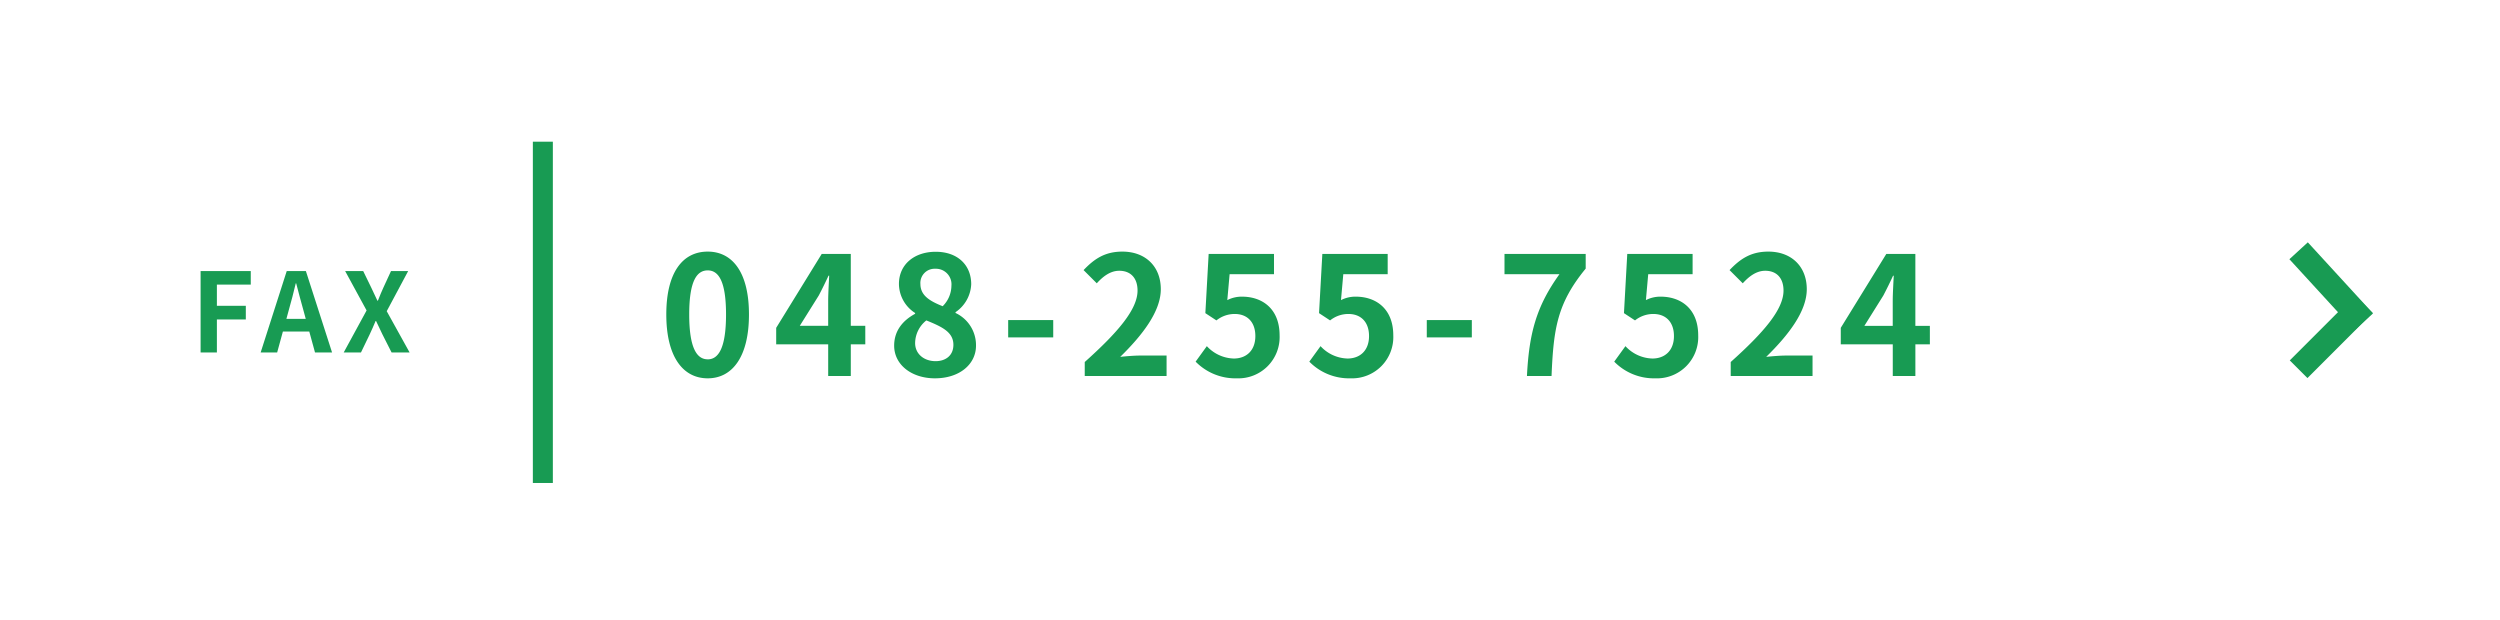 <svg xmlns="http://www.w3.org/2000/svg" width="500" height="124" viewBox="0 0 500 124">
  <g id="グループ_2260" data-name="グループ 2260" transform="translate(-2092 -7075.154)">
    <g id="グループ_2258" data-name="グループ 2258">
      <g id="グループ_2257" data-name="グループ 2257">
        <rect id="長方形_1648" data-name="長方形 1648" width="500" height="124" transform="translate(2092 7075.154)" fill="#fff"/>
        <path id="長方形_1648_-_アウトライン" data-name="長方形 1648 - アウトライン" d="M4,4V120H496V4H4M0,0H500V124H0Z" transform="translate(2092 7075.154)" fill="#fff"/>
        <path id="パス_20166" data-name="パス 20166" d="M2,0H5.258V-6.6h5.786V-9.328H5.258v-4.246h6.776V-16.28H2Zm17.16-6.71.484-1.782c.484-1.694.968-3.542,1.386-5.324h.088c.484,1.76.924,3.63,1.43,5.324l.484,1.782ZM24.882,0h3.41L23.056-16.28H19.228L14.014,0h3.3l1.144-4.18h5.28Zm5.742,0h3.454l1.738-3.608c.4-.836.77-1.694,1.188-2.684h.088c.484.99.858,1.848,1.276,2.684L40.194,0H43.8L39.226-8.25l4.29-8.03H40.084l-1.54,3.344c-.352.77-.682,1.562-1.078,2.574h-.11c-.484-1.012-.836-1.8-1.21-2.574L34.518-16.28H30.91L35.2-8.4Z" transform="translate(2130.119 7145.643)" fill="#189b53"/>
        <path id="パス_20167" data-name="パス 20167" d="M9.735.462c4.95,0,8.25-4.356,8.25-12.771s-3.3-12.573-8.25-12.573c-4.983,0-8.283,4.125-8.283,12.573C1.452-3.894,4.752.462,9.735.462Zm0-3.8c-2.112,0-3.7-2.112-3.7-8.976,0-6.831,1.584-8.811,3.7-8.811,2.079,0,3.663,1.98,3.663,8.811C13.4-5.445,11.814-3.333,9.735-3.333Zm18.414-6.7,3.8-6.072c.693-1.32,1.353-2.673,1.947-3.96h.132c-.066,1.419-.2,3.63-.2,5.049v4.983Zm13.1,0h-2.9V-24.42H32.538L23.43-9.636v3.3h10.4V0h4.521V-6.336h2.9ZM55.176.462c4.95,0,8.217-2.838,8.217-6.534A7.1,7.1,0,0,0,59.3-12.606v-.165a7.113,7.113,0,0,0,3.135-5.577c0-3.894-2.772-6.5-7.095-6.5-4.257,0-7.359,2.508-7.359,6.435a6.957,6.957,0,0,0,3.234,5.808v.165c-2.277,1.221-4.191,3.234-4.191,6.369C47.025-2.244,50.523.462,55.176.462Zm1.551-14.421c-2.574-1.023-4.455-2.145-4.455-4.455a2.84,2.84,0,0,1,2.97-3.036,3.111,3.111,0,0,1,3.234,3.4A5.848,5.848,0,0,1,56.727-13.959ZM55.308-2.97c-2.277,0-4.092-1.419-4.092-3.63a5.871,5.871,0,0,1,2.244-4.521c3.168,1.287,5.412,2.343,5.412,4.884C58.872-4.125,57.354-2.97,55.308-2.97Zm14.52-4.752h9.009v-3.465H69.828ZM85.14,0h16.368V-4.092H96.195c-1.122,0-2.739.132-3.96.264,4.455-4.356,8.118-9.108,8.118-13.53,0-4.554-3.069-7.524-7.689-7.524-3.333,0-5.511,1.32-7.755,3.7l2.64,2.64c1.221-1.353,2.706-2.508,4.488-2.508,2.31,0,3.663,1.485,3.663,3.96,0,3.762-3.927,8.349-10.56,14.289Zm30.426.462a8.252,8.252,0,0,0,8.547-8.58c0-5.313-3.432-7.755-7.524-7.755a6.316,6.316,0,0,0-2.937.693l.462-5.181h8.877V-24.42H109.923l-.66,11.847,2.211,1.452a5.843,5.843,0,0,1,3.663-1.287c2.475,0,4.125,1.584,4.125,4.422,0,2.871-1.782,4.488-4.323,4.488a7.591,7.591,0,0,1-5.379-2.475l-2.244,3.1A11.13,11.13,0,0,0,115.566.462Zm22.737,0a8.252,8.252,0,0,0,8.547-8.58c0-5.313-3.432-7.755-7.524-7.755a6.316,6.316,0,0,0-2.937.693l.462-5.181h8.877V-24.42H132.66L132-12.573l2.211,1.452a5.843,5.843,0,0,1,3.663-1.287c2.475,0,4.125,1.584,4.125,4.422,0,2.871-1.782,4.488-4.323,4.488A7.591,7.591,0,0,1,132.3-5.973l-2.244,3.1A11.13,11.13,0,0,0,138.3.462Zm15.246-8.184h9.009v-3.465h-9.009ZM173.58,0H178.5c.4-9.57,1.155-14.553,6.831-21.483V-24.42H169.092v4.059h10.989C175.428-13.893,174.009-8.481,173.58,0Zm25.707.462a8.252,8.252,0,0,0,8.547-8.58c0-5.313-3.432-7.755-7.524-7.755a6.316,6.316,0,0,0-2.937.693l.462-5.181h8.877V-24.42H193.644l-.66,11.847,2.211,1.452a5.843,5.843,0,0,1,3.663-1.287c2.475,0,4.125,1.584,4.125,4.422,0,2.871-1.782,4.488-4.323,4.488a7.591,7.591,0,0,1-5.379-2.475l-2.244,3.1A11.13,11.13,0,0,0,199.287.462ZM214.335,0H230.7V-4.092H225.39c-1.122,0-2.739.132-3.96.264,4.455-4.356,8.118-9.108,8.118-13.53,0-4.554-3.069-7.524-7.689-7.524-3.333,0-5.511,1.32-7.755,3.7l2.64,2.64c1.221-1.353,2.706-2.508,4.488-2.508,2.31,0,3.663,1.485,3.663,3.96,0,3.762-3.927,8.349-10.56,14.289Zm26.73-10.032L244.86-16.1c.693-1.32,1.353-2.673,1.947-3.96h.132c-.066,1.419-.2,3.63-.2,5.049v4.983Zm13.1,0h-2.9V-24.42h-5.808L236.346-9.636v3.3h10.4V0h4.521V-6.336h2.9Z" transform="translate(2223.808 7150.357)" fill="#189b53"/>
        <path id="パス_20169" data-name="パス 20169" d="M2,68.258H-2V0H2Z" transform="translate(2200.57 7103.492)" fill="#189b53"/>
      </g>
    </g>
    <g id="グループ_2259" data-name="グループ 2259" transform="translate(2551.722 7125.308)">
      <path id="線_230" data-name="線 230" d="M11.188,15.9-1.843,1.689,1.843-1.689,14.874,12.526Z" transform="translate(0 0)" fill="#189b53"/>
      <path id="線_231" data-name="線 231" d="M1.768,14.8l-3.536-3.536L11.263-1.768,14.8,1.768Z" transform="translate(0 10.662)" fill="#189b53"/>
    </g>
  </g>
</svg>
